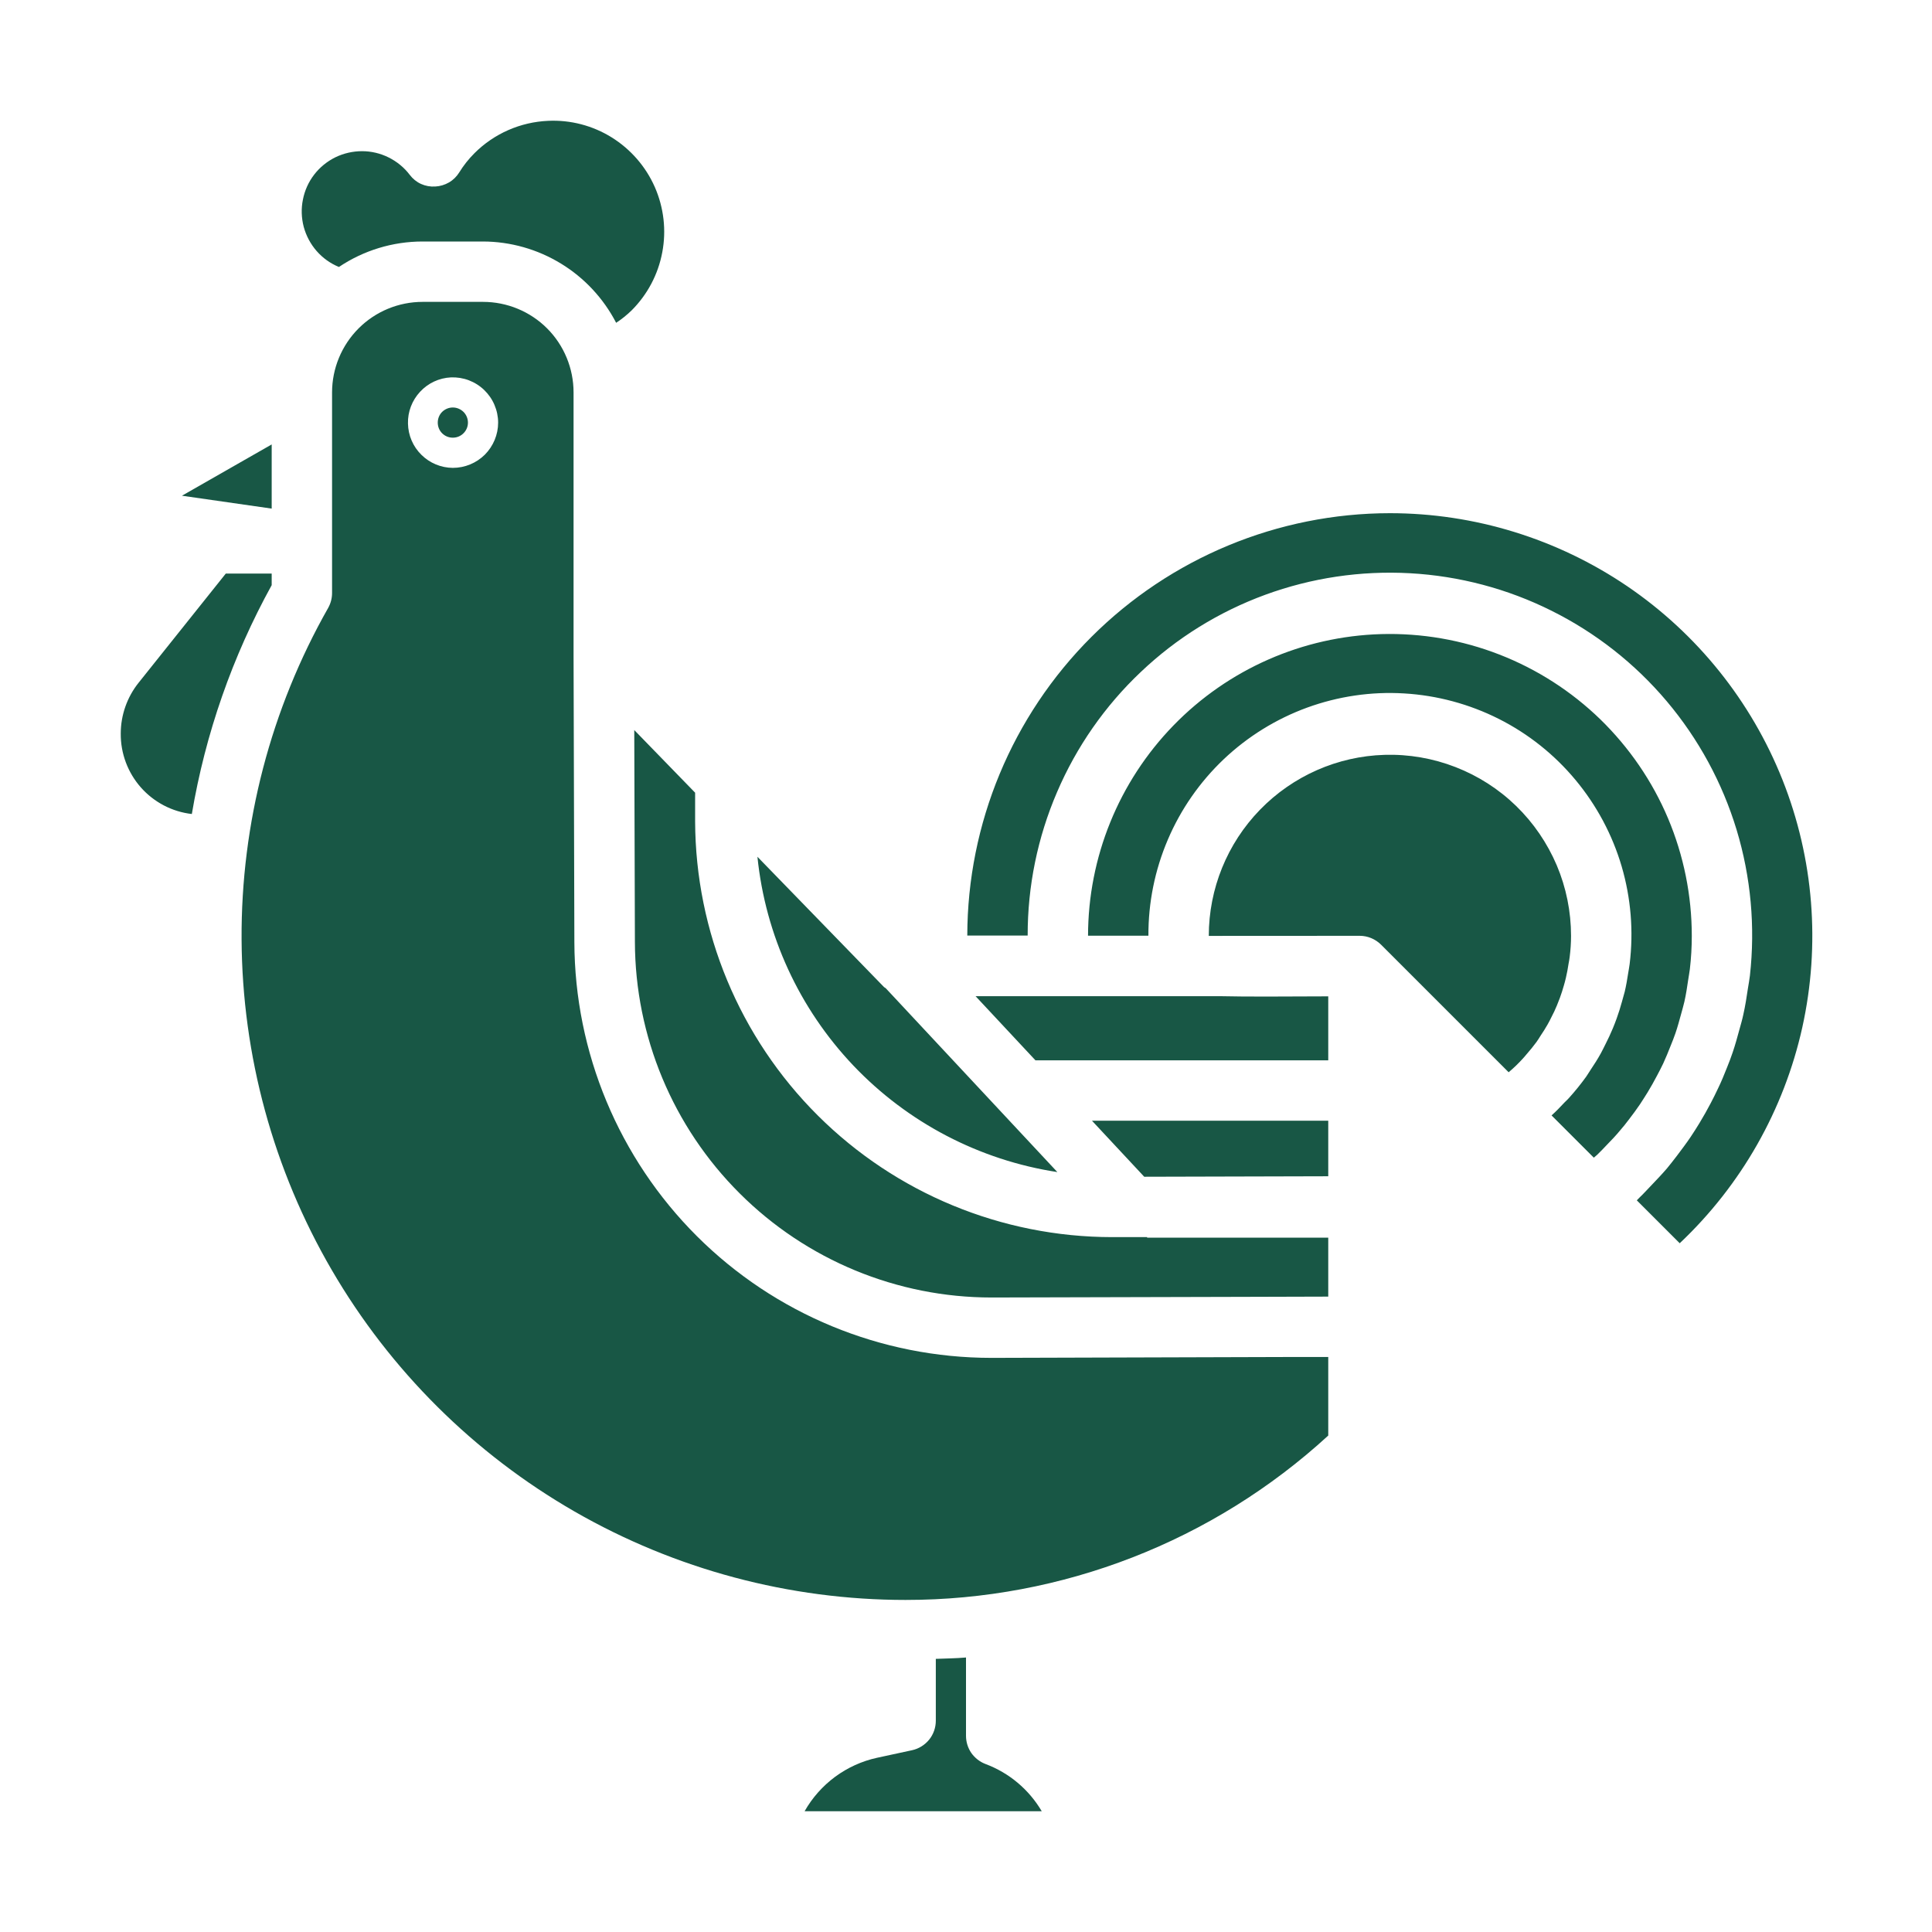 <svg width="24" height="24" viewBox="0 0 24 24" fill="none" xmlns="http://www.w3.org/2000/svg">
    <path d="M6.809 1.501C6.465 1.516 6.138 1.659 5.894 1.903C5.822 1.975 5.759 2.054 5.706 2.14C5.674 2.192 5.631 2.235 5.578 2.266C5.526 2.296 5.467 2.314 5.407 2.317C5.346 2.321 5.285 2.31 5.23 2.285C5.175 2.26 5.127 2.221 5.09 2.172C5.021 2.081 4.931 2.007 4.828 1.956C4.726 1.905 4.612 1.878 4.498 1.878C4.383 1.878 4.269 1.904 4.166 1.954C4.063 2.005 3.973 2.078 3.903 2.169C3.833 2.26 3.785 2.366 3.763 2.479C3.74 2.591 3.744 2.707 3.773 2.818C3.803 2.929 3.858 3.032 3.933 3.118C4.009 3.205 4.103 3.272 4.209 3.316H4.211C4.518 3.11 4.88 3 5.25 3H6C6.342 3.001 6.676 3.096 6.968 3.274C7.26 3.452 7.497 3.707 7.654 4.01C7.723 3.965 7.787 3.913 7.846 3.856C8.043 3.659 8.176 3.408 8.227 3.134C8.279 2.861 8.246 2.578 8.134 2.323C8.022 2.069 7.835 1.854 7.599 1.707C7.363 1.56 7.087 1.488 6.809 1.501ZM5.25 3.75C4.952 3.75 4.666 3.868 4.455 4.079C4.244 4.29 4.125 4.577 4.125 4.875V7.367C4.125 7.432 4.108 7.496 4.076 7.553C3.364 8.808 2.993 10.227 3.001 11.67C3.009 13.113 3.395 14.529 4.121 15.776C4.847 17.023 5.888 18.058 7.138 18.777C8.389 19.496 9.807 19.875 11.25 19.875C13.194 19.876 15.068 19.147 16.5 17.833V16.857H16.032L12.33 16.868H12.316C10.944 16.868 9.629 16.325 8.658 15.357C7.687 14.388 7.139 13.075 7.135 11.703L7.125 8.143V4.875C7.125 4.577 7.007 4.29 6.796 4.079C6.585 3.868 6.298 3.75 6 3.75H5.25ZM5.602 4.688C5.677 4.685 5.753 4.697 5.824 4.724C5.895 4.751 5.96 4.792 6.014 4.844C6.069 4.897 6.113 4.96 6.142 5.029C6.172 5.099 6.188 5.174 6.188 5.25C6.188 5.399 6.128 5.542 6.023 5.648C5.917 5.753 5.774 5.812 5.625 5.812C5.479 5.811 5.339 5.753 5.235 5.65C5.13 5.547 5.071 5.408 5.068 5.262C5.064 5.115 5.119 4.974 5.218 4.867C5.318 4.759 5.455 4.695 5.602 4.688ZM5.625 5.062C5.575 5.062 5.528 5.082 5.492 5.117C5.457 5.152 5.438 5.2 5.438 5.25C5.438 5.3 5.457 5.347 5.492 5.382C5.528 5.418 5.575 5.437 5.625 5.437C5.675 5.437 5.722 5.418 5.758 5.382C5.793 5.347 5.813 5.3 5.813 5.25C5.813 5.2 5.793 5.152 5.758 5.117C5.722 5.082 5.675 5.062 5.625 5.062ZM3.375 5.521L2.26 6.158L3.375 6.318V5.521ZM17.266 6.375C15.875 6.376 14.541 6.93 13.557 7.913C12.572 8.897 12.018 10.231 12.016 11.622H12.766C12.765 11.009 12.889 10.403 13.131 9.84C13.372 9.277 13.726 8.769 14.171 8.348C14.615 7.926 15.141 7.6 15.716 7.389C16.292 7.178 16.904 7.087 17.516 7.121C18.127 7.155 18.726 7.313 19.274 7.587C19.822 7.86 20.309 8.242 20.704 8.71C21.099 9.178 21.395 9.722 21.573 10.309C21.75 10.895 21.806 11.511 21.738 12.12C21.732 12.174 21.721 12.227 21.713 12.28C21.697 12.389 21.68 12.498 21.656 12.604C21.643 12.666 21.625 12.727 21.608 12.788C21.582 12.884 21.556 12.979 21.524 13.073C21.503 13.136 21.479 13.198 21.454 13.26C21.419 13.349 21.383 13.437 21.341 13.523C21.313 13.584 21.282 13.644 21.251 13.704C21.207 13.788 21.16 13.871 21.111 13.952C21.075 14.01 21.04 14.067 21.002 14.123C20.948 14.203 20.889 14.281 20.831 14.358C20.79 14.41 20.751 14.463 20.708 14.514C20.642 14.591 20.572 14.663 20.501 14.738C20.457 14.783 20.416 14.83 20.37 14.873C20.357 14.886 20.346 14.899 20.333 14.911L20.866 15.444C21.631 14.722 22.161 13.788 22.389 12.762C22.616 11.736 22.531 10.665 22.143 9.688C21.755 8.711 21.083 7.873 20.214 7.282C19.344 6.692 18.317 6.375 17.266 6.375ZM2.805 7.125L1.722 8.481C1.579 8.66 1.5 8.883 1.5 9.113C1.498 9.359 1.587 9.597 1.75 9.782C1.913 9.966 2.138 10.084 2.383 10.112C2.551 9.116 2.887 8.154 3.375 7.269V7.125H2.805ZM17.158 7.877C16.183 7.905 15.257 8.312 14.577 9.012C13.897 9.712 13.517 10.649 13.516 11.624H14.266C14.264 11.214 14.346 10.808 14.507 10.431C14.668 10.053 14.905 9.713 15.202 9.431C15.5 9.149 15.852 8.931 16.238 8.79C16.623 8.65 17.033 8.589 17.443 8.614C17.852 8.638 18.252 8.746 18.618 8.93C18.985 9.115 19.309 9.373 19.571 9.688C19.834 10.004 20.029 10.369 20.145 10.763C20.26 11.156 20.294 11.569 20.244 11.976C20.239 12.014 20.232 12.051 20.226 12.088C20.214 12.166 20.201 12.243 20.183 12.319C20.172 12.362 20.16 12.403 20.148 12.445C20.129 12.515 20.107 12.584 20.083 12.651C20.068 12.693 20.052 12.734 20.035 12.775C20.007 12.843 19.976 12.908 19.943 12.973C19.924 13.011 19.906 13.048 19.886 13.085C19.846 13.158 19.801 13.227 19.755 13.296C19.737 13.322 19.722 13.35 19.704 13.375C19.637 13.468 19.565 13.557 19.488 13.642C19.472 13.66 19.454 13.676 19.437 13.693C19.384 13.749 19.331 13.806 19.274 13.856L19.799 14.381C19.813 14.368 19.828 14.357 19.842 14.344C19.884 14.304 19.922 14.263 19.962 14.221C20.018 14.164 20.075 14.104 20.125 14.043C20.163 13.999 20.2 13.954 20.234 13.908C20.282 13.846 20.329 13.782 20.373 13.717C20.407 13.666 20.437 13.617 20.468 13.568C20.508 13.502 20.547 13.433 20.583 13.364C20.61 13.314 20.636 13.263 20.661 13.211C20.694 13.139 20.724 13.066 20.753 12.992C20.774 12.94 20.795 12.888 20.813 12.835C20.84 12.757 20.861 12.677 20.883 12.598C20.897 12.546 20.912 12.496 20.924 12.444C20.944 12.355 20.958 12.264 20.971 12.174C20.977 12.129 20.987 12.084 20.992 12.039C21.008 11.902 21.016 11.765 21.016 11.627C21.016 11.125 20.916 10.629 20.721 10.166C20.526 9.704 20.239 9.286 19.88 8.936C19.52 8.587 19.094 8.313 18.626 8.131C18.159 7.949 17.659 7.863 17.158 7.877ZM7.879 9.069L7.887 11.701C7.89 12.874 8.358 13.997 9.189 14.825C10.019 15.653 11.144 16.118 12.316 16.118H12.33L15.447 16.11L16.5 16.107V15.375H14.25V15.368H13.83H13.815C12.444 15.367 11.129 14.824 10.158 13.856C9.187 12.888 8.64 11.574 8.635 10.203V9.847L7.879 9.069ZM17.2 9.377C16.615 9.394 16.06 9.639 15.652 10.059C15.244 10.479 15.016 11.041 15.016 11.626L16.875 11.625H16.891C16.99 11.625 17.085 11.665 17.156 11.735L18.741 13.32C18.805 13.266 18.865 13.208 18.921 13.146C18.936 13.13 18.949 13.113 18.963 13.097C19.006 13.048 19.048 12.997 19.086 12.945C19.105 12.92 19.12 12.893 19.137 12.867C19.168 12.821 19.198 12.774 19.225 12.726C19.242 12.697 19.257 12.666 19.272 12.636C19.297 12.589 19.32 12.54 19.34 12.491C19.352 12.46 19.365 12.429 19.377 12.397C19.396 12.346 19.412 12.294 19.427 12.242C19.436 12.21 19.445 12.179 19.452 12.147C19.466 12.09 19.476 12.031 19.485 11.973C19.49 11.945 19.496 11.917 19.499 11.889C19.51 11.802 19.516 11.714 19.516 11.626C19.516 11.325 19.456 11.027 19.339 10.75C19.221 10.473 19.05 10.222 18.834 10.012C18.618 9.802 18.362 9.638 18.081 9.529C17.801 9.42 17.501 9.368 17.2 9.377ZM9.409 10.643C9.508 11.617 9.928 12.529 10.602 13.238C11.277 13.947 12.168 14.412 13.135 14.56L11.002 12.275C10.995 12.27 10.987 12.267 10.981 12.261L9.409 10.643ZM12.119 12.375L12.863 13.172H16.5V12.377C15.908 12.38 15.476 12.382 15.163 12.375H12.119ZM13.565 13.922L14.214 14.618L16.5 14.612V13.922H13.565ZM12 20.59C11.876 20.601 11.75 20.602 11.625 20.607V21.375C11.625 21.461 11.596 21.544 11.542 21.611C11.488 21.677 11.413 21.724 11.329 21.742L10.894 21.836C10.706 21.877 10.529 21.958 10.374 22.072C10.219 22.187 10.09 22.332 9.995 22.5H12.941C12.782 22.23 12.536 22.023 12.242 21.913C12.171 21.886 12.11 21.838 12.066 21.776C12.023 21.713 12 21.639 12 21.562V20.59Z" fill="#185745"/>
</svg>